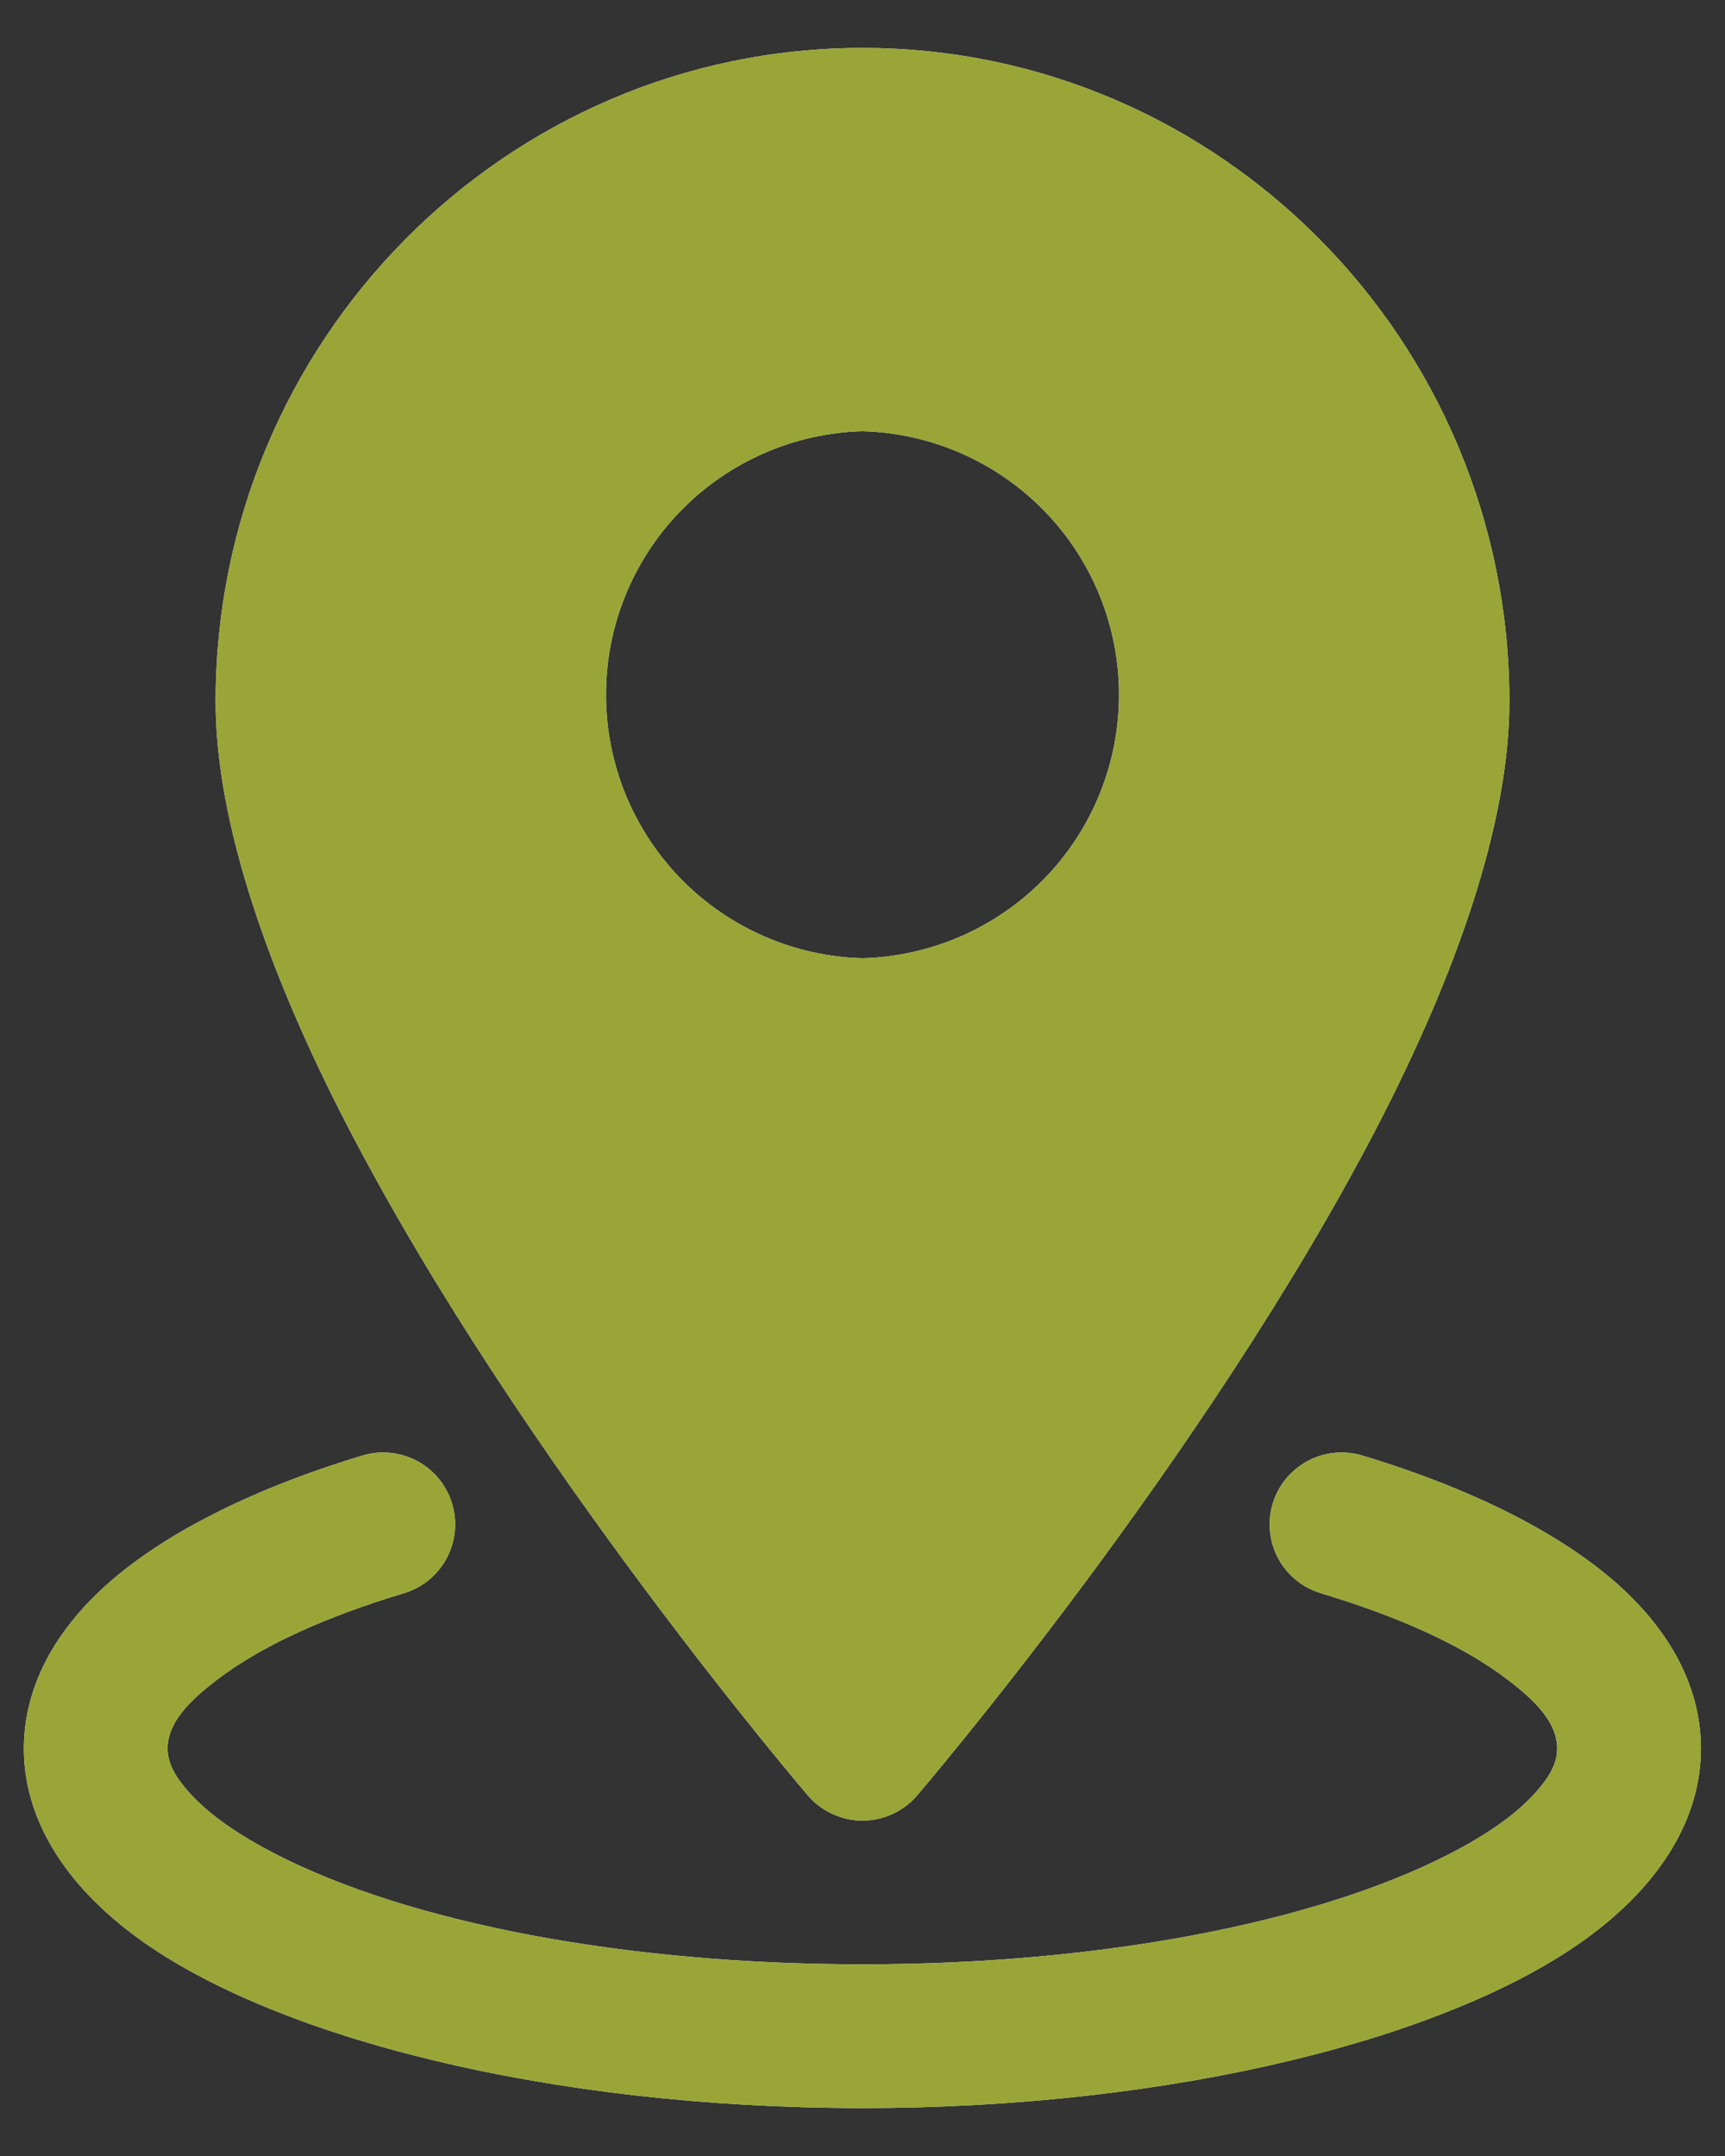 <svg width="24" height="30" viewBox="0 0 24 30" fill="none" xmlns="http://www.w3.org/2000/svg">
<rect x="0" y="0" width="24" height="30" fill="#333333" stroke="none"/>
<path fill-rule="evenodd" clip-rule="evenodd" d="M12 0.667C7.036 0.667 3 4.739 3 9.762C3 11.463 3.749 13.574 4.84 15.679C7.241 20.315 11.241 24.984 11.241 24.984C11.335 25.094 11.452 25.181 11.583 25.241C11.713 25.302 11.856 25.333 12 25.333C12.144 25.333 12.287 25.302 12.417 25.241C12.548 25.181 12.665 25.094 12.759 24.984C12.759 24.984 16.759 20.315 19.16 15.679C20.251 13.574 21 11.463 21 9.762C21 4.739 16.964 0.667 12 0.667ZM12 6C11.045 6.026 10.137 6.424 9.47 7.109C8.804 7.793 8.431 8.711 8.431 9.667C8.431 10.623 8.804 11.541 9.47 12.226C10.137 12.91 11.045 13.308 12 13.334C12.955 13.308 13.863 12.91 14.53 12.226C15.196 11.541 15.569 10.623 15.569 9.667C15.569 8.711 15.196 7.793 14.53 7.109C13.863 6.424 12.955 6.026 12 6Z" fill="white"/>
<path fill-rule="evenodd" clip-rule="evenodd" d="M12 0.667C7.036 0.667 3 4.739 3 9.762C3 11.463 3.749 13.574 4.84 15.679C7.241 20.315 11.241 24.984 11.241 24.984C11.335 25.094 11.452 25.181 11.583 25.241C11.713 25.302 11.856 25.333 12 25.333C12.144 25.333 12.287 25.302 12.417 25.241C12.548 25.181 12.665 25.094 12.759 24.984C12.759 24.984 16.759 20.315 19.16 15.679C20.251 13.574 21 11.463 21 9.762C21 4.739 16.964 0.667 12 0.667ZM12 6C11.045 6.026 10.137 6.424 9.47 7.109C8.804 7.793 8.431 8.711 8.431 9.667C8.431 10.623 8.804 11.541 9.47 12.226C10.137 12.91 11.045 13.308 12 13.334C12.955 13.308 13.863 12.91 14.53 12.226C15.196 11.541 15.569 10.623 15.569 9.667C15.569 8.711 15.196 7.793 14.53 7.109C13.863 6.424 12.955 6.026 12 6Z" fill="#99A537"/>
<path fill-rule="evenodd" clip-rule="evenodd" d="M18.377 22.169C19.461 22.495 20.355 22.897 20.972 23.369C21.372 23.673 21.665 23.971 21.665 24.333C21.665 24.547 21.544 24.74 21.373 24.933C21.091 25.252 20.671 25.539 20.151 25.805C18.313 26.745 15.343 27.333 11.999 27.333C8.655 27.333 5.684 26.745 3.847 25.805C3.327 25.539 2.907 25.252 2.624 24.933C2.453 24.74 2.332 24.547 2.332 24.333C2.332 23.971 2.625 23.673 3.025 23.369C3.643 22.897 4.536 22.495 5.62 22.169C5.874 22.093 6.087 21.919 6.213 21.685C6.339 21.451 6.366 21.177 6.29 20.923C6.214 20.669 6.039 20.456 5.806 20.33C5.572 20.205 5.298 20.177 5.044 20.253C3.393 20.751 2.111 21.432 1.34 22.185C0.663 22.845 0.332 23.584 0.332 24.333C0.332 25.269 0.861 26.203 1.937 26.981C3.825 28.347 7.617 29.333 11.999 29.333C16.38 29.333 20.172 28.347 22.06 26.981C23.136 26.203 23.665 25.269 23.665 24.333C23.665 23.584 23.335 22.845 22.657 22.185C21.887 21.432 20.604 20.751 18.953 20.253C18.828 20.215 18.695 20.203 18.565 20.216C18.434 20.229 18.307 20.268 18.192 20.33C18.076 20.392 17.974 20.477 17.89 20.579C17.807 20.68 17.745 20.797 17.707 20.923C17.669 21.049 17.657 21.181 17.67 21.312C17.683 21.442 17.722 21.569 17.784 21.685C17.846 21.801 17.931 21.903 18.033 21.986C18.134 22.069 18.252 22.131 18.377 22.169Z" fill="white"/>
<path fill-rule="evenodd" clip-rule="evenodd" d="M18.377 22.169C19.461 22.495 20.355 22.897 20.972 23.369C21.372 23.673 21.665 23.971 21.665 24.333C21.665 24.547 21.544 24.74 21.373 24.933C21.091 25.252 20.671 25.539 20.151 25.805C18.313 26.745 15.343 27.333 11.999 27.333C8.655 27.333 5.684 26.745 3.847 25.805C3.327 25.539 2.907 25.252 2.624 24.933C2.453 24.74 2.332 24.547 2.332 24.333C2.332 23.971 2.625 23.673 3.025 23.369C3.643 22.897 4.536 22.495 5.62 22.169C5.874 22.093 6.087 21.919 6.213 21.685C6.339 21.451 6.366 21.177 6.29 20.923C6.214 20.669 6.039 20.456 5.806 20.33C5.572 20.205 5.298 20.177 5.044 20.253C3.393 20.751 2.111 21.432 1.34 22.185C0.663 22.845 0.332 23.584 0.332 24.333C0.332 25.269 0.861 26.203 1.937 26.981C3.825 28.347 7.617 29.333 11.999 29.333C16.38 29.333 20.172 28.347 22.06 26.981C23.136 26.203 23.665 25.269 23.665 24.333C23.665 23.584 23.335 22.845 22.657 22.185C21.887 21.432 20.604 20.751 18.953 20.253C18.828 20.215 18.695 20.203 18.565 20.216C18.434 20.229 18.307 20.268 18.192 20.33C18.076 20.392 17.974 20.477 17.89 20.579C17.807 20.68 17.745 20.797 17.707 20.923C17.669 21.049 17.657 21.181 17.67 21.312C17.683 21.442 17.722 21.569 17.784 21.685C17.846 21.801 17.931 21.903 18.033 21.986C18.134 22.069 18.252 22.131 18.377 22.169Z" fill="#99A537"/>
</svg>

